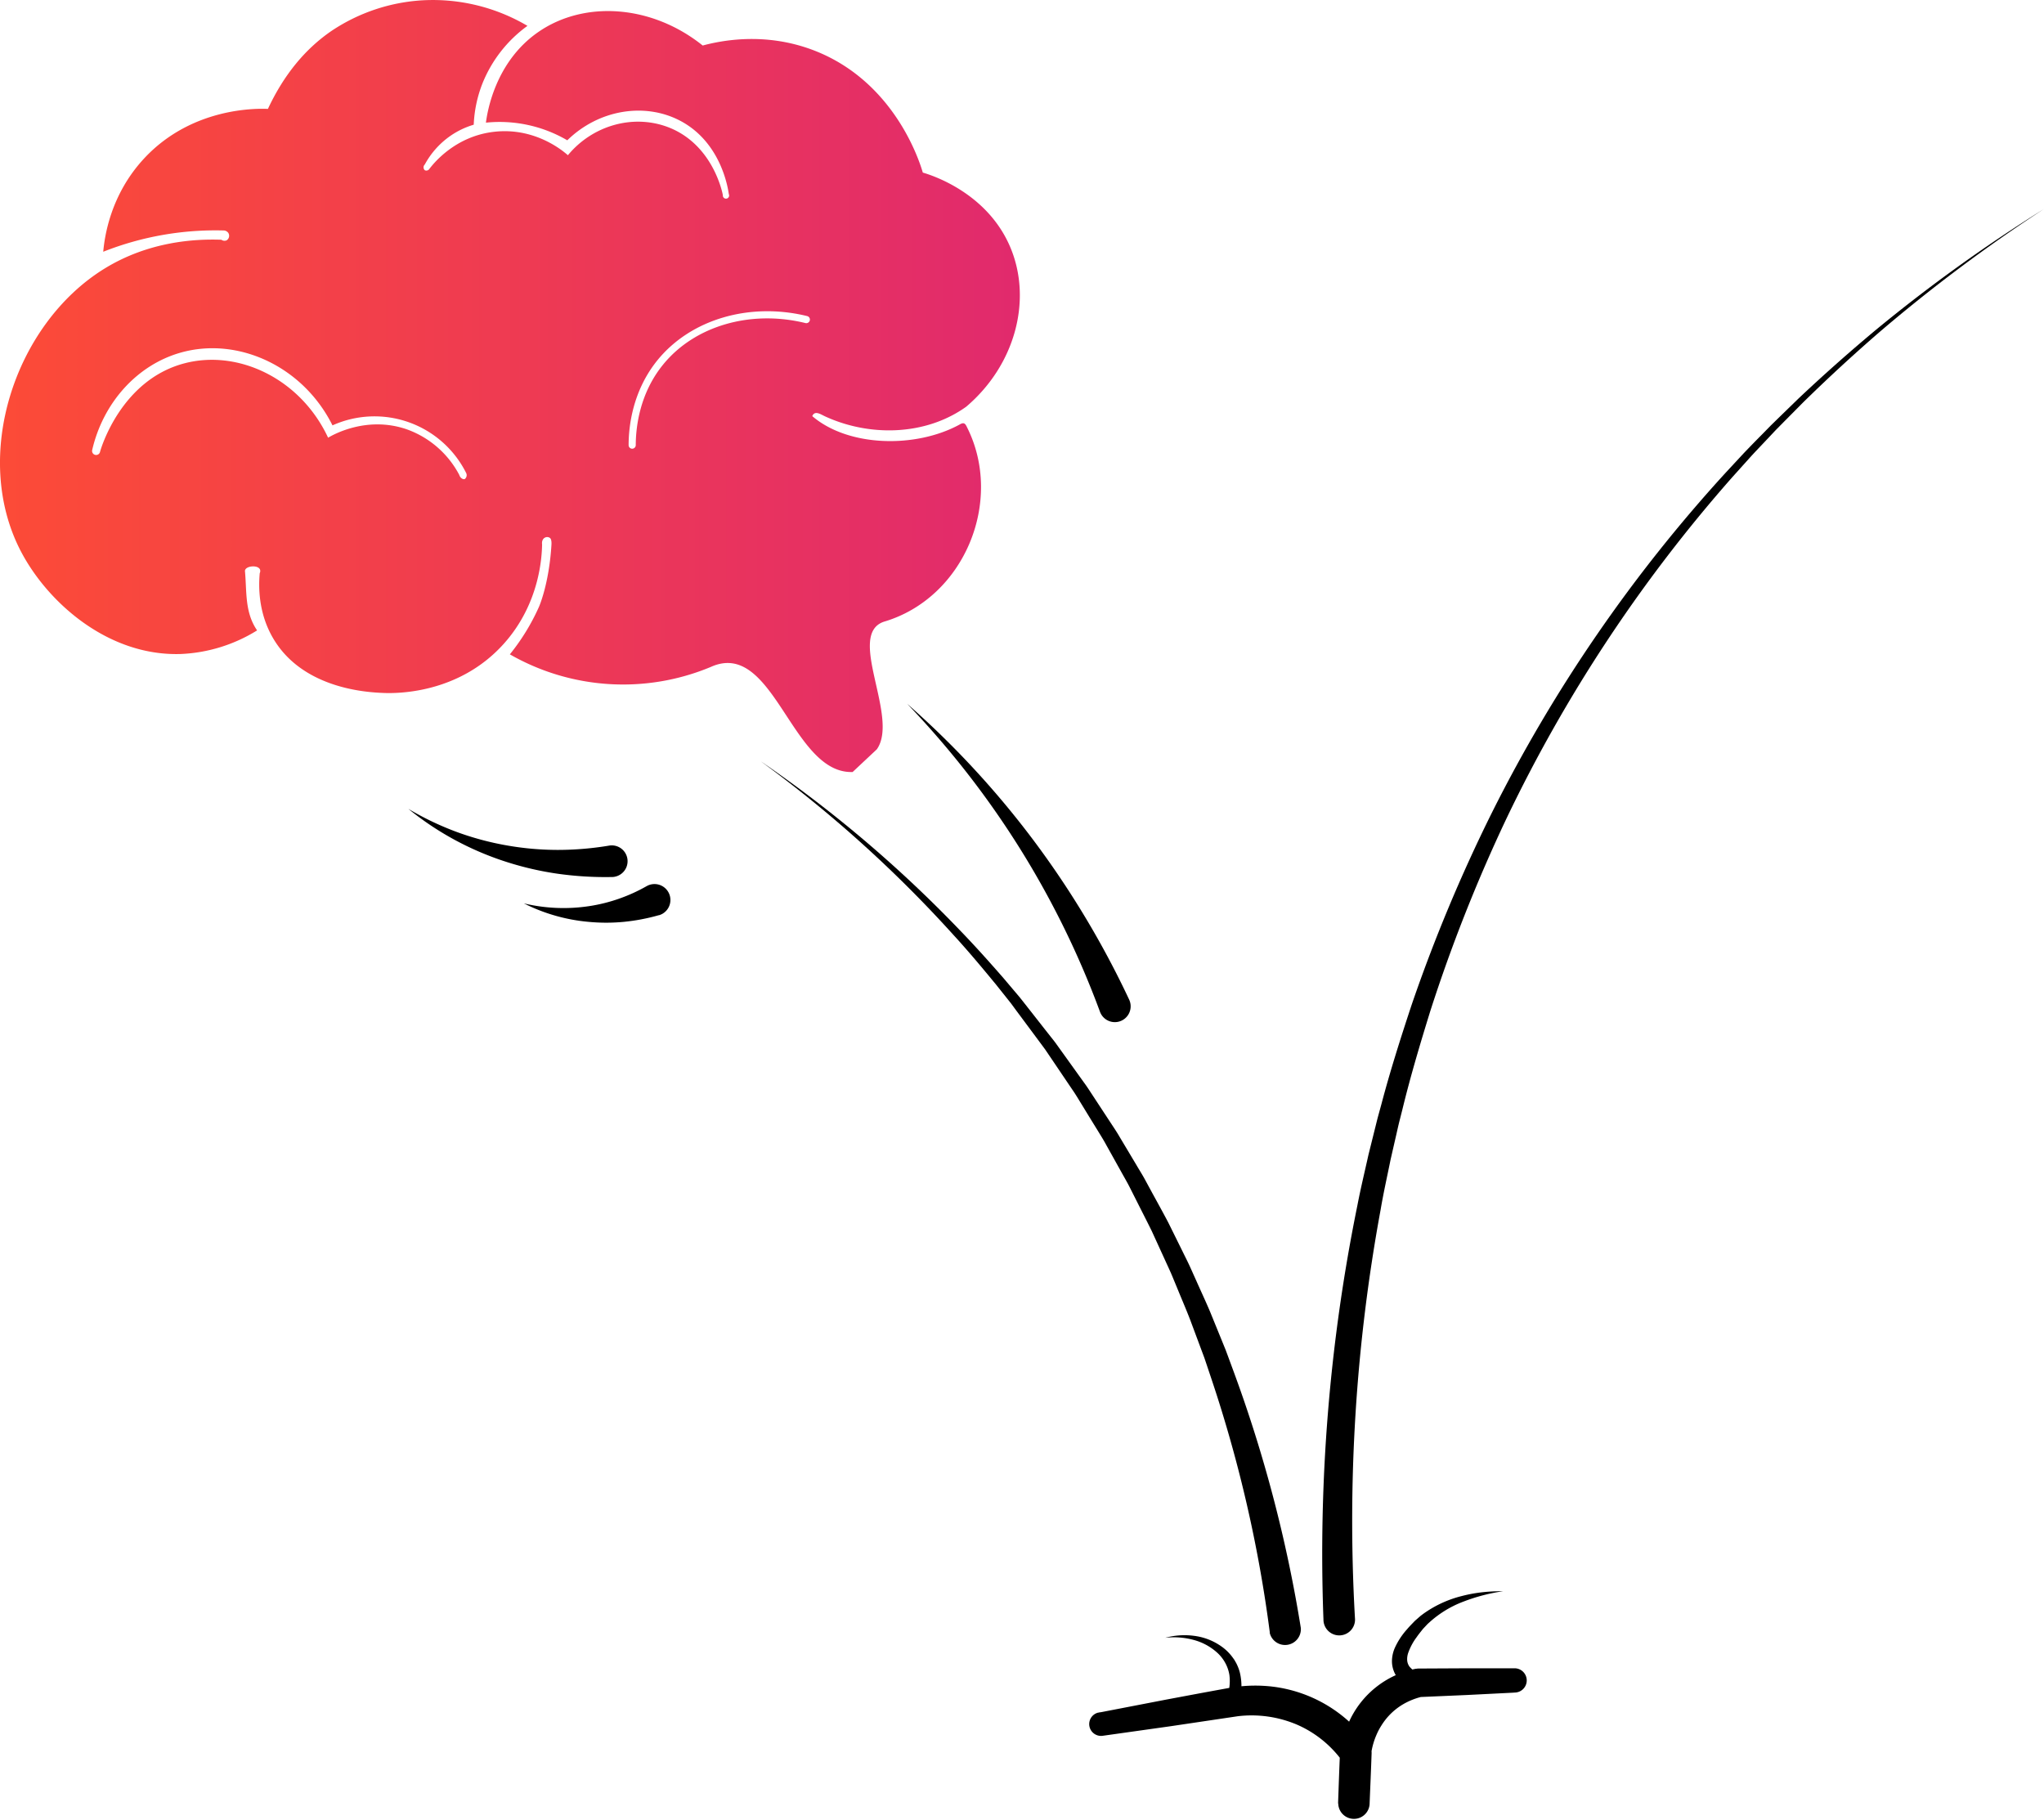 <svg xmlns="http://www.w3.org/2000/svg" xmlns:xlink="http://www.w3.org/1999/xlink" viewBox="0 0 855.91 761.95"><defs><style>.cls-1{fill:url(#linear-gradient);}</style><linearGradient id="linear-gradient" y1="161.64" x2="427.03" y2="161.64" gradientUnits="userSpaceOnUse"><stop offset="0" stop-color="#fc4b37"/><stop offset="1" stop-color="#e12a6d"/></linearGradient></defs><g id="Layer_2" data-name="Layer 2"><g id="Layer_1-2" data-name="Layer 1"><path d="M855.91,87.49a663,663,0,0,0-69.18,51.81Q770.4,153.45,755,168.55l-7.6,7.67-3.79,3.84-3.7,3.93c-2.46,2.63-5,5.23-7.38,7.88l-7.19,8a621.25,621.25,0,0,0-94.75,143.36,661.61,661.61,0,0,0-31.62,80c-4.24,13.7-8.35,27.43-11.73,41.36l-1.32,5.21c-.43,1.74-.81,3.49-1.21,5.23l-2.4,10.48c-1.41,7-3,14-4.19,21.07a718.12,718.12,0,0,0-10.74,171,6.61,6.61,0,1,1-13.19.76.57.57,0,0,1,0-.13,730.37,730.37,0,0,1,14.21-173.48c1.37-7.14,3.09-14.2,4.66-21.29l2.63-10.57c.45-1.76.86-3.52,1.33-5.28l1.44-5.25c3.69-14,8.12-27.88,12.68-41.66a666.89,666.89,0,0,1,33.52-80.26A625.63,625.63,0,0,1,722.83,197.7l7.38-7.95c2.5-2.61,5-5.18,7.57-7.77l3.79-3.87,3.88-3.79,7.77-7.55Q769,151.89,785.67,138A661.88,661.88,0,0,1,855.91,87.49Z"/><path d="M531.72,683.54a561.36,561.36,0,0,0-24.16-105.3l-2.15-6.42-1.08-3.21-1.19-3.18-4.73-12.69c-1.62-4.22-3.42-8.36-5.13-12.55l-2.59-6.26c-.88-2.08-1.86-4.12-2.79-6.18l-5.64-12.33c-2-4.06-4.07-8.08-6.1-12.12l-3.06-6.06c-1-2-2.18-4-3.26-5.95l-6.61-11.86c-1.07-2-2.28-3.91-3.46-5.84l-3.56-5.78L452.66,462c-1.19-1.93-2.34-3.89-3.64-5.74L441.41,445l-3.81-5.63-4.05-5.46L425.44,423l-2-2.73-2.12-2.67-4.24-5.32c-5.76-7-11.6-14-17.72-20.67a530.56,530.56,0,0,0-80.95-72.93,531.74,531.74,0,0,1,83.37,70.68c6.36,6.56,12.45,13.38,18.47,20.27l4.43,5.24,2.22,2.62,2.13,2.69L437.52,431l4.25,5.39,4,5.57,8,11.15c1.37,1.83,2.59,3.77,3.85,5.68l3.77,5.75,3.77,5.74c1.26,1.92,2.55,3.82,3.69,5.81l7.05,11.8c1.16,2,2.4,3.92,3.49,5.93l3.28,6.05c2.19,4,4.41,8,6.56,12.1l6.1,12.34c1,2.06,2.06,4.1,3,6.18l2.82,6.28c1.86,4.2,3.82,8.36,5.6,12.59l5.2,12.76,1.3,3.2,1.2,3.23,2.38,6.46a573.25,573.25,0,0,1,27.88,106.68,6.61,6.61,0,0,1-13,2.13,1.11,1.11,0,0,1,0-.17Z"/><path d="M379.88,294.72a376.63,376.63,0,0,1,52.68,56.86,382.44,382.44,0,0,1,40.27,67h0a6.61,6.61,0,0,1-12,5.61,4.77,4.77,0,0,1-.22-.52,371.61,371.61,0,0,0-33.53-68.38,373.11,373.11,0,0,0-22-31.45A377,377,0,0,0,379.88,294.72Z"/><path d="M171,338.7a124.2,124.2,0,0,0,20,9.58A121.52,121.52,0,0,0,212.18,354a123.2,123.2,0,0,0,21.55,1.89,130.74,130.74,0,0,0,21.33-1.8,6.62,6.62,0,1,1,2.22,13.06,5,5,0,0,1-.94.09h-.1A143.08,143.08,0,0,1,233,365.79a131.71,131.71,0,0,1-22.44-5.37,126.37,126.37,0,0,1-20.89-9.14A125.1,125.1,0,0,1,171,338.7Z"/><path d="M219.37,378.28a71.52,71.52,0,0,0,27,1.2,68.62,68.62,0,0,0,12.73-3.12,70.49,70.49,0,0,0,11.68-5.3,6.66,6.66,0,0,1,6.58,11.59,6.87,6.87,0,0,1-1.44.6l-.14,0a82.63,82.63,0,0,1-14.64,2.77,77.63,77.63,0,0,1-14.62,0A74.87,74.87,0,0,1,219.37,378.28Z"/><path d="M629.44,666.31a76.33,76.33,0,0,0-16.63,4.34,44.48,44.48,0,0,0-14.2,8.64l-.76.68-.7.74c-.46.5-.95,1-1.38,1.48-.83,1.08-1.68,2.06-2.49,3.26a24.71,24.71,0,0,0-3.66,6.84,8.06,8.06,0,0,0-.36,3.1,5.24,5.24,0,0,0,.91,2.43,10.07,10.07,0,0,0,5.25,3.31L594,700.9l19.84-1.2,19.85-1.08.24,10.15-19.84,1-19.85.86,1.13-.13a28.85,28.85,0,0,0-8,3.24,26.47,26.47,0,0,0-6.49,5.47,27.46,27.46,0,0,0-2.5,3.44,26.5,26.5,0,0,0-2,3.81,30.32,30.32,0,0,0-2.28,8.34l.05-.6-.33,10.73-.39,10.72-13.12-.51c.26-7.14.49-14.29.81-21.44l1.23,4.1a46.24,46.24,0,0,0-19.25-15.63,48.6,48.6,0,0,0-24.78-3.52l-28.18,4.19-28.4,4-1.64-9.76L474,715.21l13.82-1.82,13.83-1.76c4.61-.6,9.23-1.12,13.85-1.67l-2.2,1.84a19.59,19.59,0,0,0,1.5-10.43,15.58,15.58,0,0,0-1.71-5,16.26,16.26,0,0,0-3.36-4.3,23.77,23.77,0,0,0-10-5.4,31.59,31.59,0,0,0-11.81-.86,30.78,30.78,0,0,1,12.15-.82,25.23,25.23,0,0,1,11.67,4.63,20.09,20.09,0,0,1,4.61,4.68l.49.68.42.73a12.63,12.63,0,0,1,.79,1.5,17.91,17.91,0,0,1,1.14,3.2,24.52,24.52,0,0,1-.57,13.3,2.63,2.63,0,0,1-1.94,1.78l-.26.06c-4.55,1-9.09,2-13.64,2.93l-13.65,2.84-13.66,2.79-13.67,2.72a4.95,4.95,0,0,1-1.93-9.7h0l.26,0,28.18-5.44,14.1-2.64,7.06-1.3,3.53-.64,1.76-.32c.62-.11,1.31-.23,2-.32a61.92,61.92,0,0,1,15.92-.24,58.05,58.05,0,0,1,40.44,23.9,6.48,6.48,0,0,1,1.23,4v0c-.24,7.15-.56,14.29-.85,21.44v0a6.57,6.57,0,0,1-13.12-.53h0l.44-10.72.5-10.71v-.12c0-.16,0-.32.05-.48a43,43,0,0,1,3.44-11.81,39,39,0,0,1,28.07-22.43l.21,0a4.86,4.86,0,0,1,.92-.09l19.87-.1H634a5.08,5.08,0,1,1,0,10.15h0l-19.87-.12-19.88-.24h-.27a3.14,3.14,0,0,1-1.11-.23,21.19,21.19,0,0,1-4.61-2.55,14.21,14.21,0,0,1-3.85-4.24,11.61,11.61,0,0,1-1.54-5.78,14.27,14.27,0,0,1,1.13-5.38,30.17,30.17,0,0,1,5.23-8c.92-1.11,2.07-2.24,3.12-3.35.56-.54,1.15-1,1.73-1.54l.87-.75.92-.69a47.22,47.22,0,0,1,16.24-7.54,59.9,59.9,0,0,1,8.66-1.59A72.66,72.66,0,0,1,629.44,666.31Z"/><path class="cls-1" d="M401.75,177.81c-18.26,9.94-46.42,9.44-61.62-3.56,1.08-2.61,3.71-.62,5.47.15,18.52,8.49,41.93,8.13,59-4.1,20.53-17.43,27.73-44.72,18.48-66.72-9.68-23-33.18-30.3-36.66-31.31-1.25-4.32-11.66-38-45.45-51.11-20.86-8.08-39.59-4-46.72-2.1-21.3-17.09-49.48-19-68.77-5.7-18.27,12.58-21.47,33.88-22,38a56.12,56.12,0,0,1,34.07,7.39c13.17-12.89,32.49-16,47.36-8.14,17.3,9.17,20,28.75,20.27,30.66a1.32,1.32,0,1,1-2.49.44c-.15-.89-4.16-21.55-23.32-28.61C264.91,47.8,248.13,52.51,237.8,65c-1.81-1.62-13.56-11.73-30.74-9.83C190.29,57,181.13,68.94,179.65,70.93a1.54,1.54,0,0,1-1.77.35,1.64,1.64,0,0,1,0-2.4,34.77,34.77,0,0,1,10.74-12,34.18,34.18,0,0,1,9.75-4.66A53.25,53.25,0,0,1,202,35a55.08,55.08,0,0,1,18.87-24.17A77.9,77.9,0,0,0,177.29.11a76.42,76.42,0,0,0-38.38,12.77Q122.13,24.33,112.19,45.6c-4.2-.18-31.58-.9-51.69,20.59C46.11,81.57,43.76,99.44,43.23,105.42a127.63,127.63,0,0,1,50.58-8.91,2.47,2.47,0,0,1,1.78,1,2.25,2.25,0,0,1-.69,3.12,2.22,2.22,0,0,1-2.21-.24c-11.21-.4-30.44.71-48.92,12.08C6.25,135.56-12.34,191.18,9,231.35c11.15,21,36.2,43.4,66.56,42.51a65.76,65.76,0,0,0,32.1-9.89c-5.18-7.54-4.3-16-5.06-24.59-.55-2.85,7.83-3.26,6.16.65-.49,5.45-.69,16.54,5.64,27.29,12.6,21.41,40,22.58,46,22.84,4.76.21,31.33.81,50.52-20.54C226,252.83,226.89,233.21,227,228c-.38-2.85,2.09-3.73,3.35-2.68.58.48.62,1.92.57,2.74-1,16.61-5.24,26.07-5.24,26.07A90,90,0,0,1,213.5,274a95.34,95.34,0,0,0,84.15,5.27c26.44-11.93,33.74,44.91,59.38,44l10.14-9.51c9.5-13.47-12.93-48,2.94-53.42,33.58-9.86,50.43-50.45,34.81-81.46C404.15,177.22,403.55,176.73,401.75,177.81ZM194.63,200.59c-.64.27-1.89-.32-2.33-1.76a40.1,40.1,0,0,0-22.05-19.09c-16.72-5.71-30.81,2.32-32.86,3.54C125.91,158.64,99.76,146.09,77,152.2c-26.43,7.1-34.75,35.69-35.09,36.93a1.69,1.69,0,1,1-3.31-.68c4.58-19.84,18.84-35.73,37.25-40.85,23.8-6.64,51,5.71,63.38,30.52a42.9,42.9,0,0,1,56,20A2.06,2.06,0,0,1,194.63,200.59ZM339.1,134.17a1.51,1.51,0,0,1-1.82,1.11c-23-5.64-46.33,1.15-59.53,17.29-10,12.22-11.51,26.43-11.53,33.82a1.5,1.5,0,0,1-1.5,1.5h0a1.5,1.5,0,0,1-1.49-1.51c0-7.78,1.63-22.78,12.21-35.71,13.92-17,38.48-24.22,62.57-18.31A1.51,1.51,0,0,1,339.1,134.17Z"/></g></g></svg>